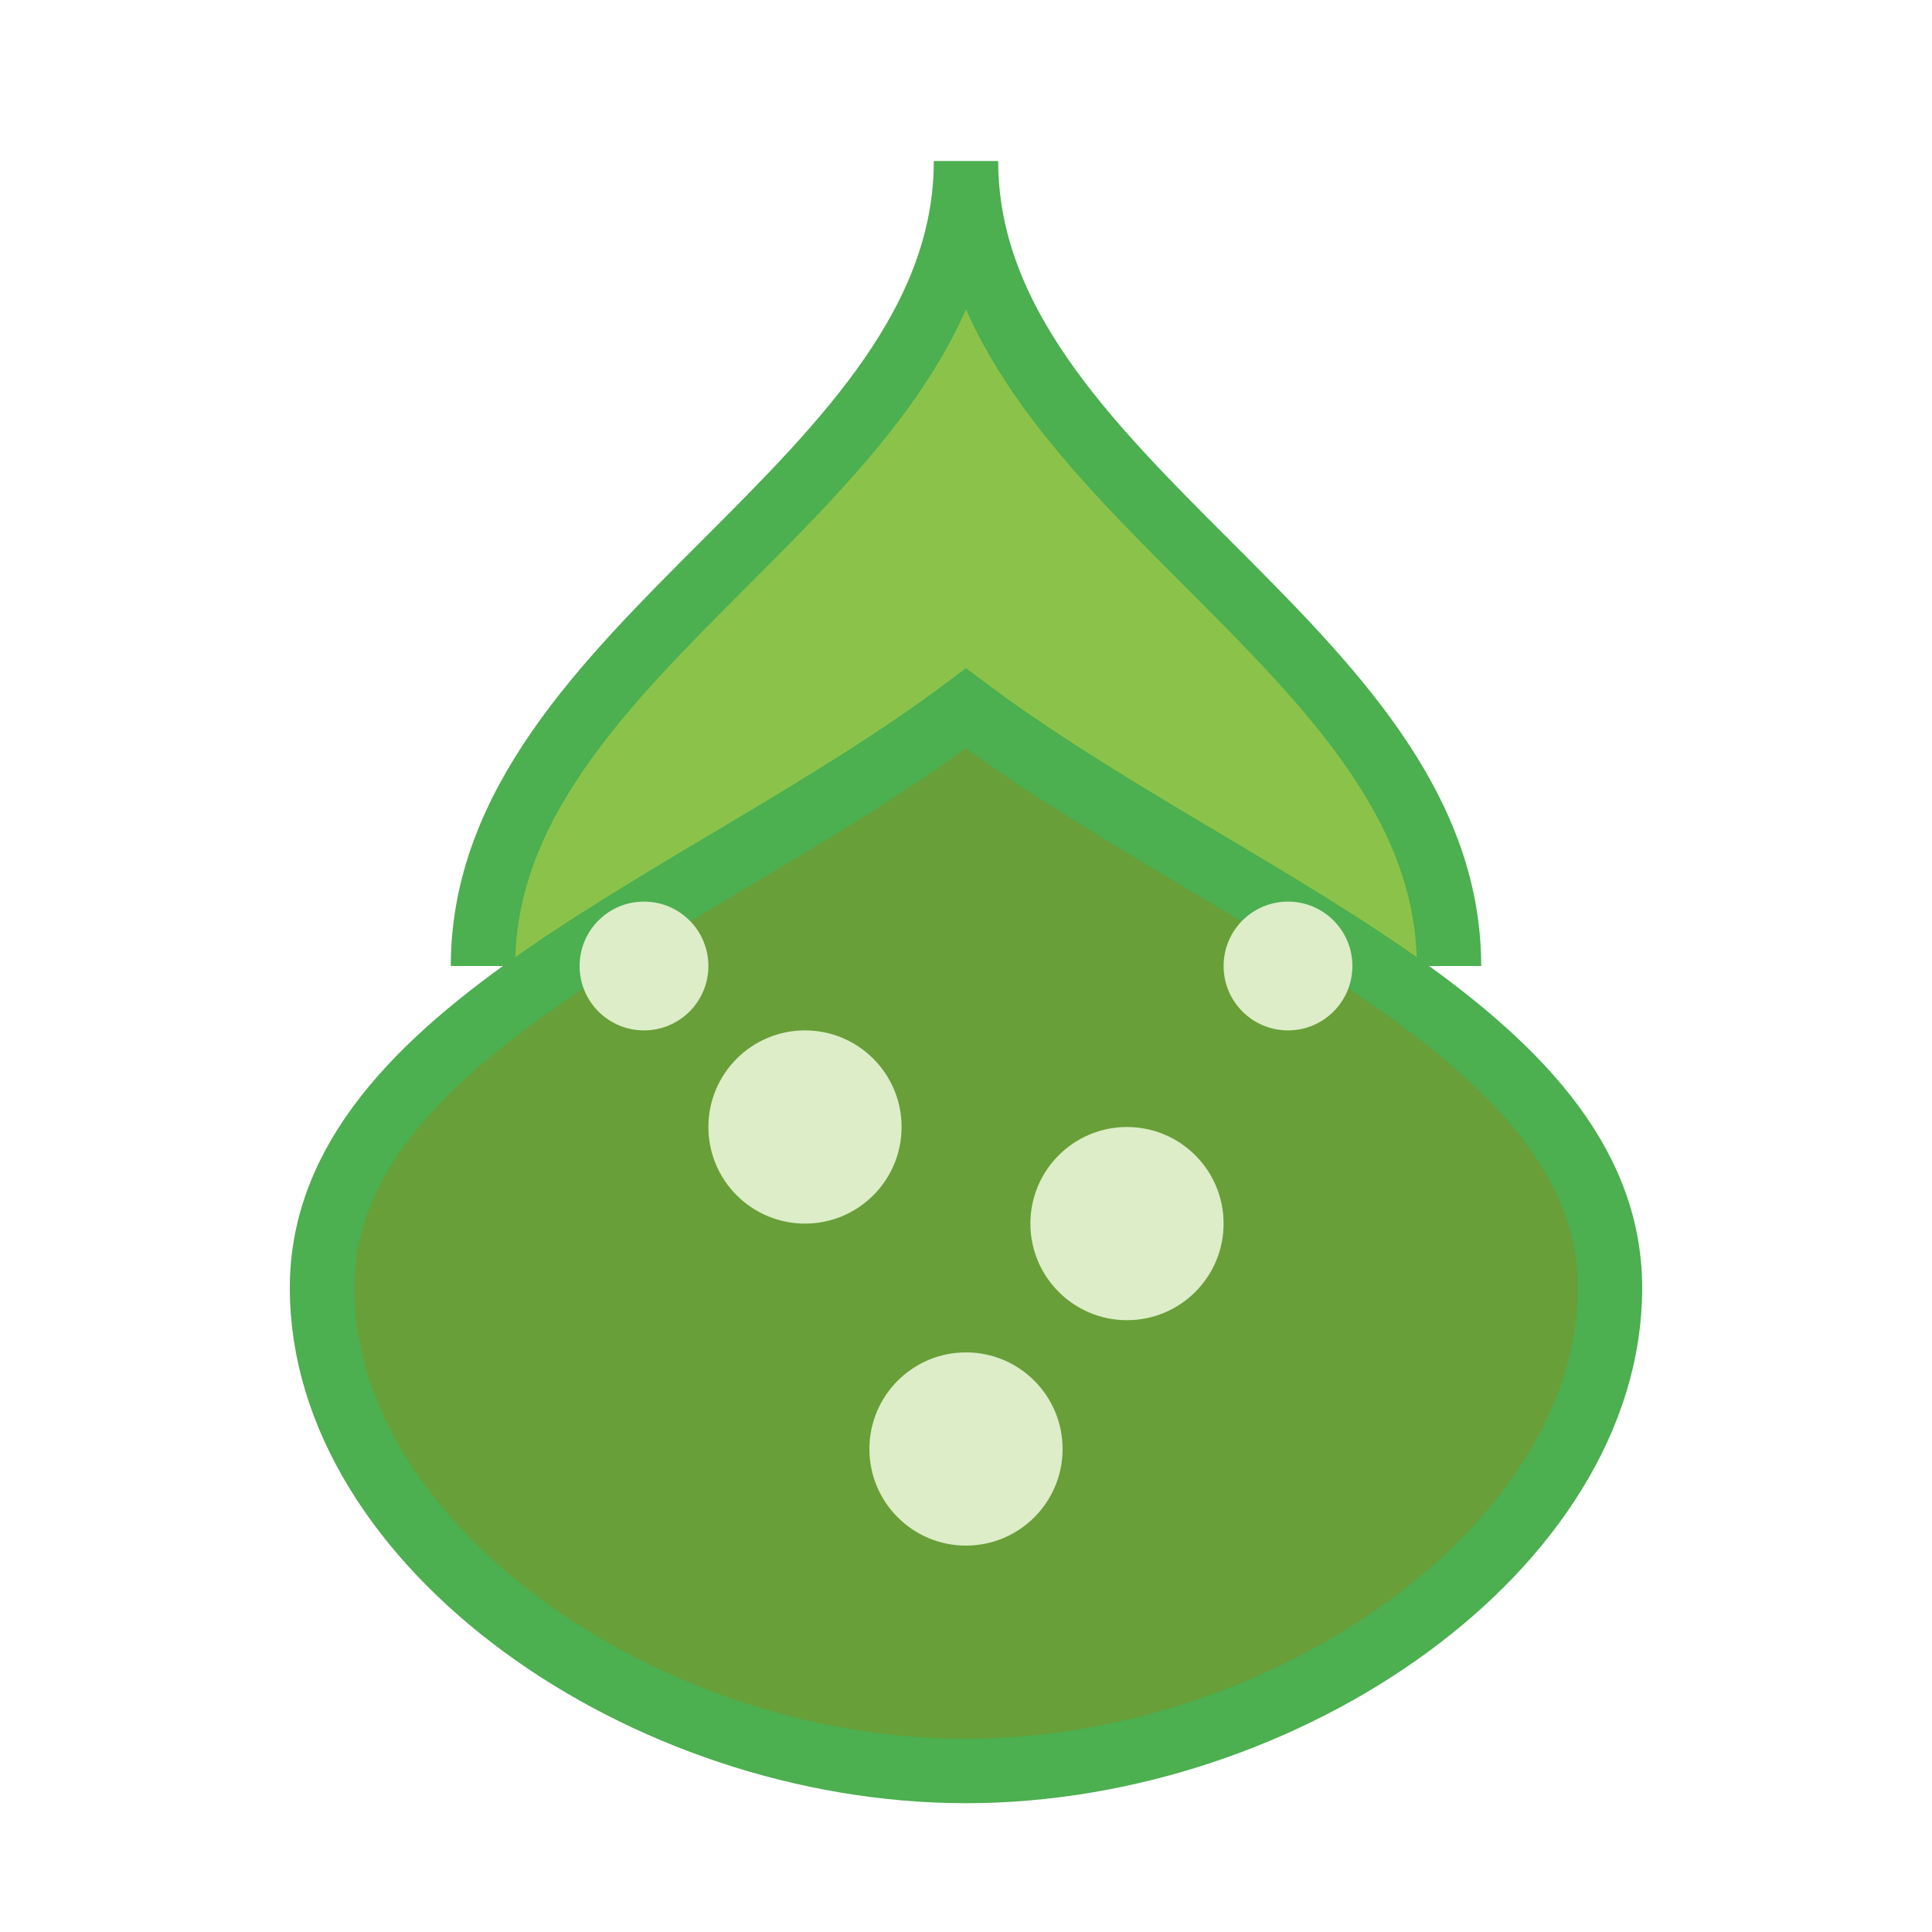 <?xml version="1.0" encoding="UTF-8"?>
<svg width="60" height="60" viewBox="0 0 60 60" xmlns="http://www.w3.org/2000/svg">
  <path d="M30 55 L30 40" stroke="#4CAF50" stroke-width="2"/>
  <path d="M15 30 C15 20, 30 15, 30 5 C30 15, 45 20, 45 30" fill="#8BC34A" stroke="#4CAF50" stroke-width="2"/>
  <path d="M10 40 C10 32, 22 28, 30 22 C38 28, 50 32, 50 40 C50 48, 40 55, 30 55 C20 55, 10 48, 10 40 Z" fill="#689F38" stroke="#4CAF50" stroke-width="2"/>
  <circle cx="25" cy="35" r="3" fill="#DCEDC8"/>
  <circle cx="35" cy="38" r="3" fill="#DCEDC8"/>
  <circle cx="30" cy="45" r="3" fill="#DCEDC8"/>
  <circle cx="40" cy="30" r="2" fill="#DCEDC8"/>
  <circle cx="20" cy="30" r="2" fill="#DCEDC8"/>
</svg>